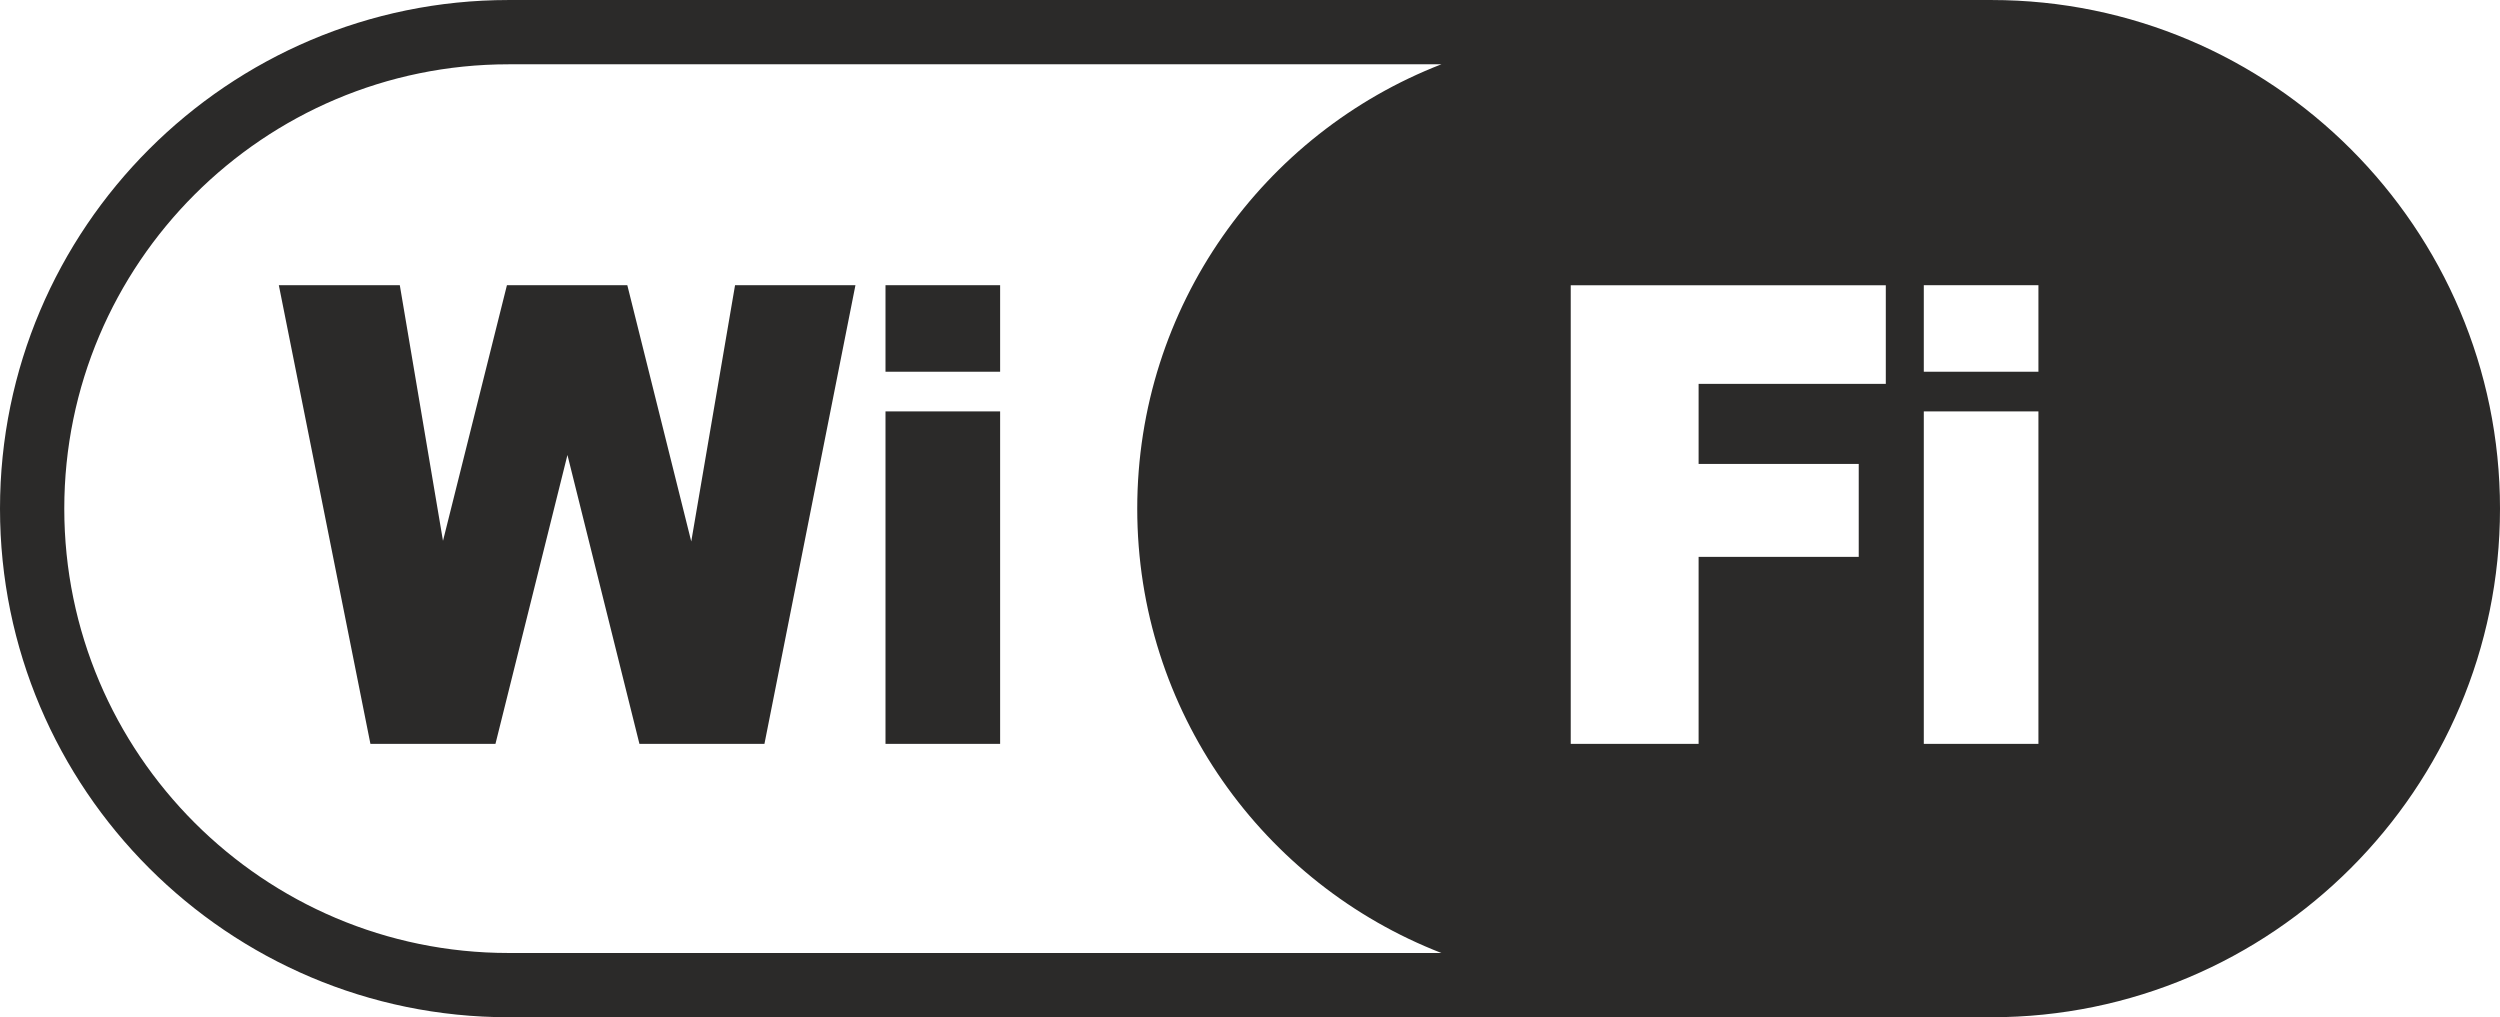 <svg xmlns="http://www.w3.org/2000/svg" xmlns:xlink="http://www.w3.org/1999/xlink" xml:space="preserve" width="34.195mm" height="13.914mm" style="shape-rendering:geometricPrecision; text-rendering:geometricPrecision; image-rendering:optimizeQuality; fill-rule:evenodd; clip-rule:evenodd" viewBox="0 0 862.59 350.98"> <defs> <style type="text/css"> <![CDATA[ .fil0 {fill:#2B2A29;fill-rule:nonzero} ]]> </style> </defs> <g id="Layer_x0020_1">  <path class="fil0" d="M175.49 22.18c-84.53,0 -153.31,68.77 -153.31,153.31 0,84.54 68.77,153.32 153.31,153.32l321.85 0c-61.41,-23.83 -104.95,-83.48 -104.95,-153.32l0 0c0,-69.82 43.53,-129.48 104.94,-153.31l-321.84 0zm366.47 234.48l44.12 0 0 -64.53 55.25 0 0 -32.05 -55.25 0 0 -27.63 64.59 0 0 -34.03 -108.71 0 0 158.25zm121.82 -128.41l39.55 0 0 -29.84 -39.55 0 0 29.84zm0 128.41l39.55 0 0 -114.71 -39.55 0 0 114.71zm23.32 94.32l-511.61 0c-96.76,0 -175.49,-78.73 -175.49,-175.49 0,-96.76 78.73,-175.49 175.49,-175.49l511.61 0c96.76,0 175.49,78.73 175.49,175.49 0,96.77 -78.73,175.49 -175.49,175.49zm-559.28 -94.32l43.13 0 24.84 -99.68 24.84 99.68 43.13 0 31.4 -158.25 -41.54 0 -15.11 88.41 -22.06 -88.41 -41.54 0 -22.06 88.19 -14.9 -88.19 -41.74 0 31.6 158.25zm177.71 -128.41l39.55 0 0 -29.84 -39.55 0 0 29.84zm0 128.41l39.55 0 0 -114.71 -39.55 0 0 114.71z"></path> </g> </svg>